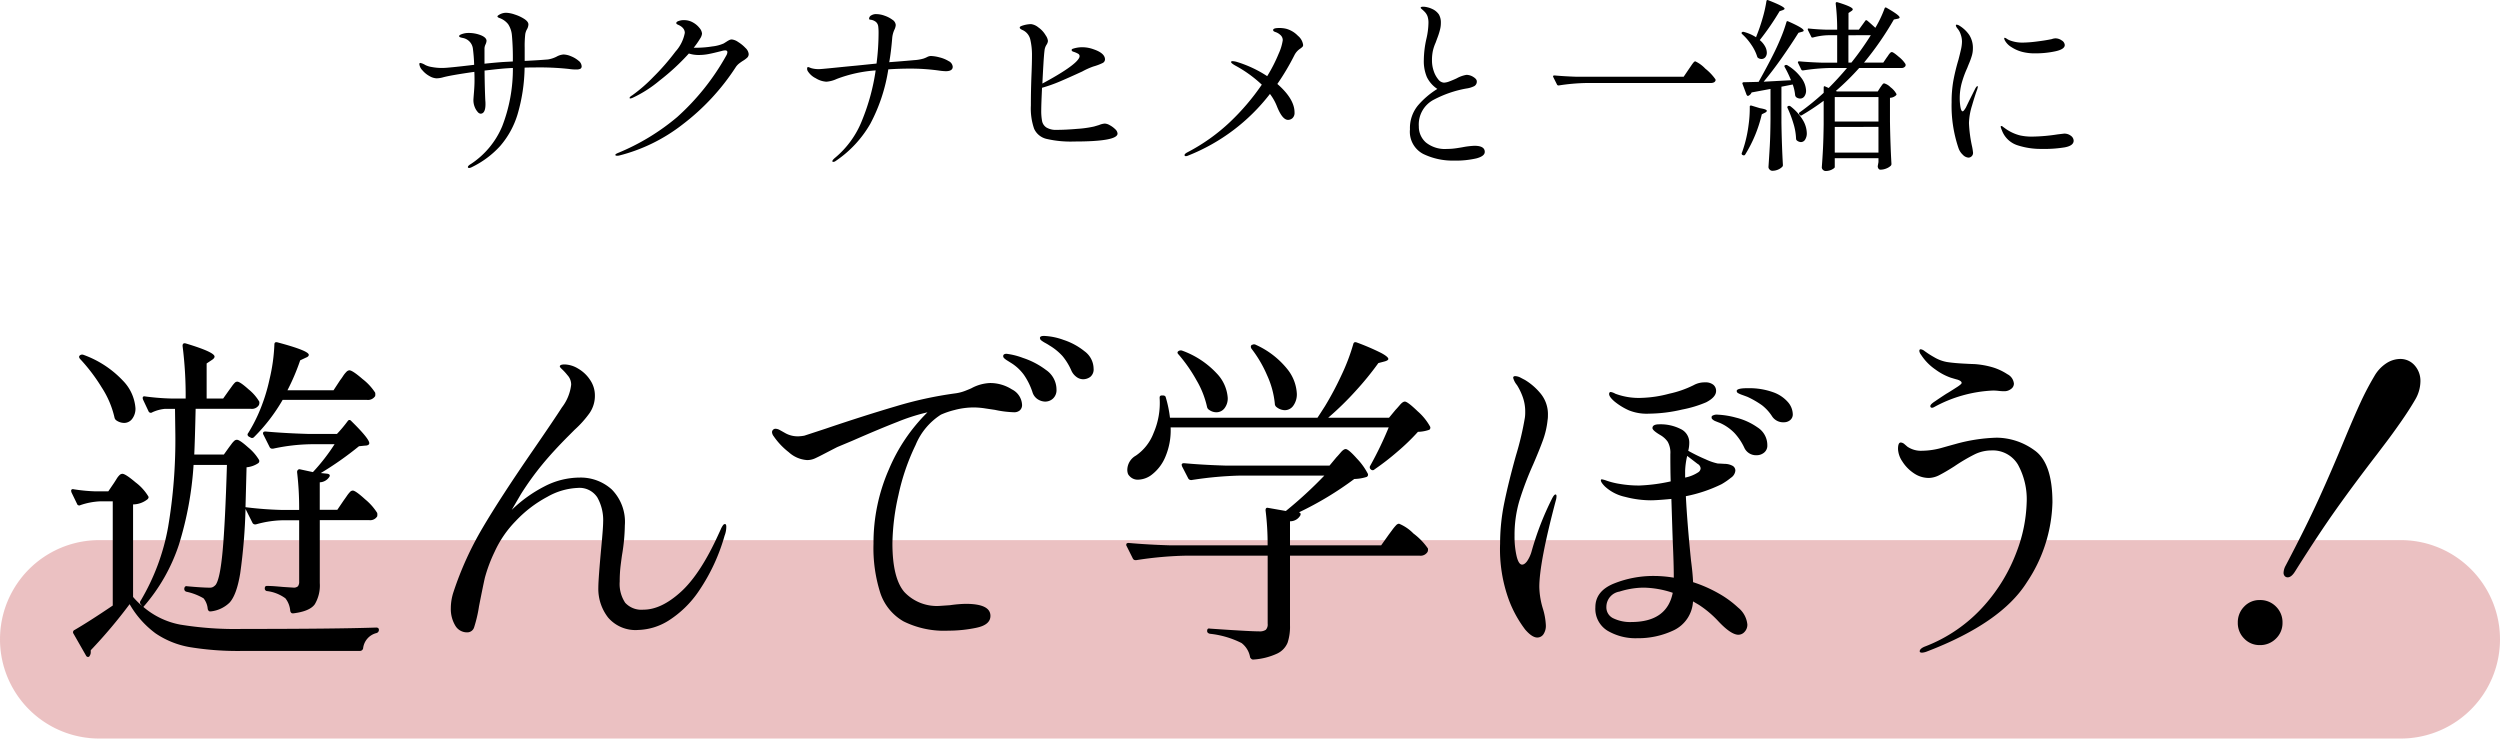 <svg xmlns="http://www.w3.org/2000/svg" width="378" height="111.666" viewBox="0 0 378 111.666">
  <g id="グループ_12949" data-name="グループ 12949" transform="translate(8409 13062.101)">
    <path id="パス_24536" data-name="パス 24536" d="M15,0H363a15,15,0,0,1,0,30H15A15,15,0,0,1,15,0Z" transform="translate(-8409 -12980.435)" fill="#d88587" opacity="0.5"/>
    <path id="パス_24534" data-name="パス 24534" d="M-104.8-15.428a3.115,3.115,0,0,1,1.134.266,4.1,4.1,0,0,1,1.134.672,1.122,1.122,0,0,1,.476.826.4.4,0,0,1-.21.406,1.381,1.381,0,0,1-.574.1,7.036,7.036,0,0,1-1.148-.084,41.777,41.777,0,0,0-5.208-.224q-.98,0-1.484.028a26.27,26.27,0,0,1-1.064,7.056A13.113,13.113,0,0,1-114.366-1.6a14.026,14.026,0,0,1-4.27,3.192,1.075,1.075,0,0,1-.42.14q-.2,0-.2-.14,0-.2.476-.476a12.656,12.656,0,0,0,4.718-5.7,24,24,0,0,0,1.61-8.806q-1.12.056-1.68.112l-.588.056q-.532.056-2.016.224.028,2.688.112,4.48a5.4,5.4,0,0,1,.028.588q0,1.456-.756,1.456a.68.68,0,0,1-.42-.266,2.4,2.4,0,0,1-.448-.742,2.77,2.77,0,0,1-.2-1.064q0-.14.084-1.162t.084-1.806q0-.84-.028-1.288-3.5.5-4.676.812a3.834,3.834,0,0,1-1.036.168,2.31,2.31,0,0,1-1.064-.336,3.762,3.762,0,0,1-1.078-.882,1.581,1.581,0,0,1-.462-.938.148.148,0,0,1,.168-.168,2.185,2.185,0,0,1,.728.308,3.377,3.377,0,0,0,.994.308,8.408,8.408,0,0,0,1.61.14q.812,0,4.788-.476a24.371,24.371,0,0,0-.2-2.52,1.875,1.875,0,0,0-1.512-1.54,2.931,2.931,0,0,1-.294-.07q-.266-.07-.266-.21,0-.168.462-.322a2.866,2.866,0,0,1,.91-.154,4.989,4.989,0,0,1,1.932.35q.84.35.84.854a1.583,1.583,0,0,1-.154.532,1.587,1.587,0,0,0-.154.56v2.352q1.288-.14,2.744-.252l1.54-.084a38.031,38.031,0,0,0-.14-3.976,3.654,3.654,0,0,0-.56-1.652,2.9,2.9,0,0,0-1.344-.952q-.28-.112-.28-.224t.2-.224a2.022,2.022,0,0,1,1.148-.336,4.526,4.526,0,0,1,1.274.266,5.887,5.887,0,0,1,1.442.672q.616.406.616.826a1.6,1.6,0,0,1-.2.7,2.208,2.208,0,0,0-.28.784,16.319,16.319,0,0,0-.084,2.044v1.988q2.24-.112,3.528-.224a4.4,4.4,0,0,0,1.288-.42A2.583,2.583,0,0,1-104.8-15.428Zm25.48-2.268a2.07,2.07,0,0,1,.924.378,5.409,5.409,0,0,1,1.106.9,1.446,1.446,0,0,1,.49.91.739.739,0,0,1-.21.546,3.845,3.845,0,0,1-.658.49,6.786,6.786,0,0,0-.63.448,2.377,2.377,0,0,0-.434.476A34.317,34.317,0,0,1-86.8-4.844a25.964,25.964,0,0,1-9.6,4.7,1.573,1.573,0,0,1-.308.028q-.252,0-.252-.14,0-.112.392-.28a33.789,33.789,0,0,0,8.96-5.432,35.948,35.948,0,0,0,7.42-9.3,1.129,1.129,0,0,0,.168-.5q0-.28-.336-.28a1.94,1.94,0,0,0-.392.056q-1.4.364-2.128.5a7.694,7.694,0,0,1-1.456.14,4.767,4.767,0,0,1-1.512-.224,33.907,33.907,0,0,1-4.424,4.088,18.491,18.491,0,0,1-4.06,2.6,1.352,1.352,0,0,1-.364.112q-.112,0-.112-.084a.273.273,0,0,1,.1-.182,1.417,1.417,0,0,1,.294-.21,23.382,23.382,0,0,0,3.206-2.786,34.685,34.685,0,0,0,3.332-3.822,5.819,5.819,0,0,0,1.414-2.828q0-.784-1.008-1.232-.28-.112-.28-.252,0-.168.252-.28a2.29,2.29,0,0,1,.952-.168,2.622,2.622,0,0,1,1.316.35,3.279,3.279,0,0,1,.994.84,1.488,1.488,0,0,1,.378.854,1.64,1.64,0,0,1-.28.728,11.927,11.927,0,0,1-.98,1.4h.42a15.68,15.68,0,0,0,2.408-.2,5.742,5.742,0,0,0,1.708-.448l.49-.308a3.1,3.1,0,0,1,.434-.238A.868.868,0,0,1-79.324-17.7ZM-49.252-15.2a5.653,5.653,0,0,1,1.274.2,4.936,4.936,0,0,1,1.414.574,1.05,1.05,0,0,1,.616.854q0,.672-1.064.672a9.092,9.092,0,0,1-1.12-.112,31.346,31.346,0,0,0-4.256-.28q-1.624,0-3.3.112a25.76,25.76,0,0,1-2.73,8.246A16.963,16.963,0,0,1-63.644.672a.64.64,0,0,1-.364.14q-.14,0-.14-.112,0-.14.336-.448a14,14,0,0,0,4.158-5.726A32.055,32.055,0,0,0-57.6-13.02a20.581,20.581,0,0,0-5.88,1.288,4.458,4.458,0,0,1-1.568.42,3.4,3.4,0,0,1-1.6-.518,2.97,2.97,0,0,1-1.232-1.106.746.746,0,0,1-.084-.336q0-.252.14-.252a.542.542,0,0,1,.21.056q.126.056.294.112a4,4,0,0,0,1.2.14q.28,0,2.352-.21t3.276-.322l3.024-.308a36.7,36.7,0,0,0,.308-4.592,7.536,7.536,0,0,0-.056-1.064,1.076,1.076,0,0,0-.336-.63,1.6,1.6,0,0,0-.9-.35.156.156,0,0,1-.14-.168.582.582,0,0,1,.294-.462,1.4,1.4,0,0,1,.826-.21,3.776,3.776,0,0,1,1.218.238,4.337,4.337,0,0,1,1.19.616,1.035,1.035,0,0,1,.5.8,1.908,1.908,0,0,1-.2.7,3.8,3.8,0,0,0-.336,1.288q-.168,2.072-.448,3.64a.62.62,0,0,1,.2-.028l1.428-.112q1.064-.084,2.128-.182a6.344,6.344,0,0,0,1.428-.238,4.087,4.087,0,0,0,.532-.224A1.321,1.321,0,0,1-49.252-15.2Zm26.32,10.22a1.684,1.684,0,0,1,.742.252,3.53,3.53,0,0,1,.812.6.98.98,0,0,1,.35.658q0,1.2-6.524,1.2a16.074,16.074,0,0,1-4.256-.406A2.732,2.732,0,0,1-33.642-4.2a9.387,9.387,0,0,1-.49-3.528q0-2.128.084-4.4.084-1.932.084-3.22A10.182,10.182,0,0,0-34.2-17.6a2.1,2.1,0,0,0-1.134-1.5,1.306,1.306,0,0,1-.21-.1.887.887,0,0,1-.2-.14.246.246,0,0,1-.07-.182q0-.168.63-.336A4.293,4.293,0,0,1-34.1-20.02a2.185,2.185,0,0,1,1.092.49,3.774,3.774,0,0,1,1.12,1.218,1.759,1.759,0,0,1,.336.84,1.228,1.228,0,0,1-.224.588,1.963,1.963,0,0,0-.28.756q-.084.616-.168,1.974t-.168,3.122q4.788-2.576,5.516-3.808a.709.709,0,0,0,.112-.336.417.417,0,0,0-.224-.364,3.653,3.653,0,0,0-.728-.308q-.252-.084-.252-.252,0-.14.2-.2a4.487,4.487,0,0,1,1.428-.224,5.012,5.012,0,0,1,1.68.308q1.736.588,1.736,1.54a.621.621,0,0,1-.378.546,8.141,8.141,0,0,1-1.386.518,11.241,11.241,0,0,0-1.68.756q-2.072.952-3.388,1.512a22.985,22.985,0,0,1-2.688.952Q-32.564-7.812-32.564-7a8.371,8.371,0,0,0,.126,1.638,1.528,1.528,0,0,0,.644.966,2.77,2.77,0,0,0,1.582.364q1.344,0,3.122-.154a16.444,16.444,0,0,0,2.506-.35l.756-.224A2.786,2.786,0,0,1-22.932-4.984Zm27.5-14.308a3.863,3.863,0,0,1,1.68,1.036,2.15,2.15,0,0,1,.784,1.372.4.4,0,0,1-.1.294,3.227,3.227,0,0,1-.322.266,2.549,2.549,0,0,0-.9,1.008,36.277,36.277,0,0,1-2.576,4.34q2.6,2.268,2.6,4.312a1.072,1.072,0,0,1-.308.854,1.007,1.007,0,0,1-.672.266q-.868,0-1.68-2.044A7.773,7.773,0,0,0,2.016-9.464,29.184,29.184,0,0,1-10.36-.14a.882.882,0,0,1-.336.084q-.2,0-.2-.168t.392-.392A28.491,28.491,0,0,0-3.99-5.25,34.884,34.884,0,0,0,.784-10.864a18.968,18.968,0,0,0-4-2.884q-.644-.364-.644-.532,0-.14.224-.14a2.82,2.82,0,0,1,.728.14A17.89,17.89,0,0,1,1.6-12.152a23.077,23.077,0,0,0,1.736-3.4,7.518,7.518,0,0,0,.616-2.03,1.023,1.023,0,0,0-.364-.8,2.006,2.006,0,0,0-.728-.434q-.364-.112-.364-.308,0-.308.924-.308A4.3,4.3,0,0,1,4.564-19.292ZM29.82.616A10.173,10.173,0,0,1,25.186-.392a3.784,3.784,0,0,1-2-3.724A5.371,5.371,0,0,1,24.4-7.728a12.487,12.487,0,0,1,2.926-2.492,4.52,4.52,0,0,1-1.582-1.792,6.207,6.207,0,0,1-.462-2.576,15.226,15.226,0,0,1,.392-3.22,11.376,11.376,0,0,0,.308-2.38,3.047,3.047,0,0,0-.14-1.008,1.965,1.965,0,0,0-.476-.728q-.2-.2-.378-.35t-.182-.21q0-.168.392-.168a2.84,2.84,0,0,1,.672.1,3.3,3.3,0,0,1,.672.238,2.439,2.439,0,0,1,1.022.84,2.437,2.437,0,0,1,.294,1.288,3.967,3.967,0,0,1-.112.938q-.112.462-.252.868t-.2.546q-.028.084-.224.616A6.507,6.507,0,0,0,26.656-16a6.75,6.75,0,0,0-.14,1.5,4.812,4.812,0,0,0,.266,1.582,3.844,3.844,0,0,0,.686,1.26,1.171,1.171,0,0,0,.868.49,2.614,2.614,0,0,0,.84-.2q.532-.2,1.064-.448a4.69,4.69,0,0,1,1.484-.532,1.97,1.97,0,0,1,1.05.322q.518.322.518.658a.774.774,0,0,1-.392.728,3.9,3.9,0,0,1-1.232.364,16.937,16.937,0,0,0-4.816,1.652,4.208,4.208,0,0,0-2.324,4.06,3.177,3.177,0,0,0,1.064,2.436,4.569,4.569,0,0,0,3.192.98A9.562,9.562,0,0,0,30.24-1.26q.728-.112.868-.14a12.372,12.372,0,0,1,1.82-.224q1.568,0,1.568.924,0,.644-1.26.98A13.793,13.793,0,0,1,29.82.616ZM65.352-13.216q.14-.2.364-.532a4.421,4.421,0,0,1,.364-.49.377.377,0,0,1,.252-.154,5.044,5.044,0,0,1,1.512,1.106A7.637,7.637,0,0,1,69.356-11.7a.254.254,0,0,1,0,.28q-.14.308-.756.308H49.7a30.019,30.019,0,0,0-4,.364h-.084a.236.236,0,0,1-.2-.14l-.56-1.12a.162.162,0,0,1-.028-.112q0-.14.2-.14,1.54.14,3.416.2H64.568ZM75.572-18.2a26.524,26.524,0,0,0,.924-2.688,19.955,19.955,0,0,0,.588-2.6q.056-.252.28-.14,2.464.952,2.464,1.288,0,.084-.252.2l-.5.168a39.506,39.506,0,0,1-3,4.368,3.239,3.239,0,0,1,.8.952,2.006,2.006,0,0,1,.266.924,1.072,1.072,0,0,1-.224.714.731.731,0,0,1-.588.266.883.883,0,0,1-.476-.14.361.361,0,0,1-.168-.224A6.684,6.684,0,0,0,74.8-16.9a8.415,8.415,0,0,0-1.386-1.61q-.168-.168-.028-.28.112-.112.364-.028a6.348,6.348,0,0,1,1.764.784ZM94.3-10.444q.084-.112.2-.28a1.7,1.7,0,0,1,.2-.252.269.269,0,0,1,.2-.084,2.179,2.179,0,0,1,.952.588,3.114,3.114,0,0,1,.868.98q.084.112-.056.252a1.432,1.432,0,0,1-.9.364v3.584q.056,3.5.224,6.412a.38.38,0,0,1-.112.28,2.045,2.045,0,0,1-.658.406,2.33,2.33,0,0,1-.91.182q-.28,0-.392-.42a1.178,1.178,0,0,1,.028-.28L94.024.84V.252H87.416V1.6q0,.14-.42.364a2.052,2.052,0,0,1-.98.224.555.555,0,0,1-.378-.168.518.518,0,0,1-.182-.392q.112-1.456.182-2.884t.1-3.612V-8.428a35.655,35.655,0,0,1-3.3,2.184.2.2,0,0,1-.308-.056l-.056-.056a.2.2,0,0,1,.056-.336,37.664,37.664,0,0,0,3.612-2.94v-.784q0-.308.252-.168l.5.224q1.428-1.428,2.772-3.024H86.632a30.019,30.019,0,0,0-4,.364h-.084a.236.236,0,0,1-.2-.14l-.476-.98a.162.162,0,0,1-.028-.112q0-.14.2-.14,1.54.14,3.416.2H87.78V-18.34H86.408A9.664,9.664,0,0,0,84.14-18q-.224.056-.28-.112l-.5-1.008-.028-.112q0-.168.224-.112,1.344.14,2.744.168H87.78a31.977,31.977,0,0,0-.224-3.948q0-.28.28-.2,2.3.7,2.3,1.064,0,.14-.224.28l-.42.28v2.52h1.568l.952-1.316q.112-.2.308-.056.476.392,1.232,1.092a17.468,17.468,0,0,0,1.4-2.94q.084-.224.308-.084,1.96,1.12,1.96,1.456,0,.14-.308.2l-.56.112A46.794,46.794,0,0,1,91.84-14.2h2.912l.532-.784a4.031,4.031,0,0,0,.238-.336,2.011,2.011,0,0,1,.266-.336.386.386,0,0,1,.252-.14q.224,0,1.05.714a4.452,4.452,0,0,1,1.022,1.106.707.707,0,0,1,0,.28.666.666,0,0,1-.644.308H91.112a38.714,38.714,0,0,1-3.528,3.472l.168.084h6.16Zm-13.5-1.092a16.818,16.818,0,0,0-.952-1.988q-.112-.2.056-.28a.357.357,0,0,1,.336,0,7.115,7.115,0,0,1,2.142,1.946A3.428,3.428,0,0,1,83.076-10a1.458,1.458,0,0,1-.252.9.772.772,0,0,1-.644.336,1.043,1.043,0,0,1-.616-.224.649.649,0,0,1-.14-.28,6.444,6.444,0,0,0-.364-1.624l-1.708.336v5.432q.056,3.5.224,6.412a.38.38,0,0,1-.112.28,2.027,2.027,0,0,1-.644.42,2.181,2.181,0,0,1-.868.168.536.536,0,0,1-.378-.182.536.536,0,0,1-.182-.378q.112-1.652.2-3.206T77.7-5.684V-10.22l-2.856.532a.97.97,0,0,1-.476.5l-.084.028q-.084,0-.2-.168l-.616-1.652-.028-.084a.161.161,0,0,1,.056-.112.228.228,0,0,1,.168-.056l2.24-.056q1.344-2.408,2.128-3.976.616-1.2,1.19-2.576a21.861,21.861,0,0,0,.882-2.464q.056-.252.308-.112,2.3,1.008,2.3,1.372a.135.135,0,0,1-.084.126.959.959,0,0,1-.2.07l-.5.14Q80.864-17,79.45-14.98t-2.786,3.668Zm8.68-6.8V-14.2h.448a43.5,43.5,0,0,0,2.94-4.144ZM94.024-5.292v-3.7H87.416v3.7Zm-19.46-2.24a.165.165,0,0,1,.07-.154.235.235,0,0,1,.182-.014l1.288.392q1.036.168,1.036.392,0,.168-.308.308l-.448.224a20.153,20.153,0,0,1-2.52,6.1.234.234,0,0,1-.308.084l-.084-.028a.239.239,0,0,1-.112-.308q.168-.42.448-1.372a19.558,19.558,0,0,0,.574-2.842A18.247,18.247,0,0,0,74.564-7.532Zm5.712.2a.162.162,0,0,1-.028-.112.2.2,0,0,1,.14-.2h.028a.309.309,0,0,1,.308.056A7.445,7.445,0,0,1,82.6-5.5a4.028,4.028,0,0,1,.588,1.946,1.763,1.763,0,0,1-.252.994.751.751,0,0,1-.644.378,1.059,1.059,0,0,1-.616-.252.38.38,0,0,1-.112-.28,8.9,8.9,0,0,0-.406-2.3A16.5,16.5,0,0,0,80.276-7.336Zm7.14,2.856V-.588h6.608V-4.48ZM107.632.168a1.314,1.314,0,0,1-.854-.434,2.444,2.444,0,0,1-.658-1.022A19.923,19.923,0,0,1,105.084-8.2a18.227,18.227,0,0,1,.28-3.36,30.733,30.733,0,0,1,.756-3.08q.2-.756.364-1.484a5.721,5.721,0,0,0,.168-1.26,3.3,3.3,0,0,0-.2-1.092,2.562,2.562,0,0,0-.5-.9,1,1,0,0,1-.224-.42q0-.14.112-.14a.957.957,0,0,1,.448.168,4.921,4.921,0,0,1,1.47,1.4A3.639,3.639,0,0,1,108.3-16.3a3.791,3.791,0,0,1-.168,1.092,10.835,10.835,0,0,1-.392,1.092q-.224.532-.28.7a14.9,14.9,0,0,0-.868,2.38,8.871,8.871,0,0,0-.28,2.212,7.764,7.764,0,0,0,.112,1.358q.112.63.336.63.14,0,.476-.56l.5-1.036.952-1.9q.2-.308.28-.308t.084.112l-.084.336q-.364.98-.812,2.534a9.7,9.7,0,0,0-.448,2.59,20.063,20.063,0,0,0,.476,3.584,8.372,8.372,0,0,1,.14.9.7.7,0,0,1-.224.56A.713.713,0,0,1,107.632.168ZM117.768-15.6a7.514,7.514,0,0,1-2.016-.224,5.572,5.572,0,0,1-1.638-.728,2.727,2.727,0,0,1-.966-.98.86.86,0,0,1-.112-.336.074.074,0,0,1,.084-.084.692.692,0,0,1,.294.14,2.544,2.544,0,0,0,.406.224,5.314,5.314,0,0,0,2.016.364,18.493,18.493,0,0,0,2.142-.168q1.358-.168,2.254-.364a1.8,1.8,0,0,1,.532-.112,1.643,1.643,0,0,1,.98.322.881.881,0,0,1,.448.686q0,.644-1.428.952A14.178,14.178,0,0,1,117.768-15.6Zm.98,14.448a11.334,11.334,0,0,1-3.78-.574A3.735,3.735,0,0,1,112.672-4a2.339,2.339,0,0,1-.168-.5.1.1,0,0,1,.112-.112.376.376,0,0,1,.21.1q.126.1.21.154a6.564,6.564,0,0,0,2.436,1.176,8.236,8.236,0,0,0,1.932.168,26.882,26.882,0,0,0,3.724-.336l.952-.112a1.593,1.593,0,0,1,1.05.336.951.951,0,0,1,.406.728q0,.756-1.33,1.008A19.226,19.226,0,0,1,118.748-1.148Z" transform="translate(-8219 -13038.435)"/>
    <path id="パス_24535" data-name="パス 24535" d="M31.1-33.176A27.125,27.125,0,0,0,32.76-38.35a26.979,26.979,0,0,0,.728-5.226q0-.468.52-.312,4.68,1.248,4.68,1.872,0,.26-.416.416l-.884.416a32.594,32.594,0,0,1-1.924,4.524h6.968l.988-1.508a7.49,7.49,0,0,0,.442-.624,3.733,3.733,0,0,1,.494-.624.718.718,0,0,1,.468-.26q.468,0,2,1.326a8.267,8.267,0,0,1,1.9,2.054,1.313,1.313,0,0,1,0,.52,1.291,1.291,0,0,1-1.248.572H34.736a26.734,26.734,0,0,1-4.316,5.616.409.409,0,0,1-.572.052l-.208-.1q-.364-.26-.1-.572A23.249,23.249,0,0,0,31.1-33.176ZM28.7-.572q14.04,0,20.176-.208.416,0,.416.364a.5.5,0,0,1-.364.468A2.682,2.682,0,0,0,46.9,2.392a.5.5,0,0,1-.468.364H28.7a44.824,44.824,0,0,1-7.982-.572A13.225,13.225,0,0,1,15.522.1,14.368,14.368,0,0,1,11.6-4.316,75.712,75.712,0,0,1,5.72,2.652v.26a.934.934,0,0,1-.156.572.269.269,0,0,1-.286.182.381.381,0,0,1-.286-.234L3.12.156a.371.371,0,0,1,.156-.572q2.236-1.3,5.772-3.692V-19.864H7.124a10.634,10.634,0,0,0-2.964.572.35.35,0,0,1-.52-.208l-.832-1.716-.052-.208q0-.364.416-.26a25.831,25.831,0,0,0,3.328.312H8.372l.884-1.3q.1-.156.364-.572a2.749,2.749,0,0,1,.468-.6.635.635,0,0,1,.416-.182q.468,0,2,1.3a7.452,7.452,0,0,1,1.9,2.08q.156.208-.1.468a3.571,3.571,0,0,1-2.184.78V-5.408a11.988,11.988,0,0,0,1.352,1.352l-.156-.208a.409.409,0,0,1-.052-.572A33.206,33.206,0,0,0,17.42-15.99,79.19,79.19,0,0,0,18.512-30l-.052-3.848H16.952a5.85,5.85,0,0,0-1.924.52.371.371,0,0,1-.572-.156l-.832-1.768-.052-.208q0-.364.416-.26a36.365,36.365,0,0,0,3.952.312h2.132a59.574,59.574,0,0,0-.468-7.956q0-.52.52-.364,4.316,1.3,4.316,1.976,0,.26-.416.52l-.78.52v5.3h2.5l.884-1.248q.156-.208.416-.572a4.5,4.5,0,0,1,.442-.546.547.547,0,0,1,.39-.182q.416,0,1.716,1.17A6.909,6.909,0,0,1,31.2-34.944a.9.9,0,0,1-.052.52,1.237,1.237,0,0,1-1.2.572H21.58q-.1,4.576-.208,6.916h4.472l.78-1.092.39-.52a2.991,2.991,0,0,1,.416-.468.589.589,0,0,1,.39-.156q.416,0,1.69,1.144a7.331,7.331,0,0,1,1.638,1.872.394.394,0,0,1-.1.52,3.781,3.781,0,0,1-1.768.624L29.12-18.98a54.3,54.3,0,0,0,5.46.416h2.652a46.585,46.585,0,0,0-.312-5.72.457.457,0,0,1,.13-.338.332.332,0,0,1,.338-.078l1.924.416A29.312,29.312,0,0,0,42.588-28.5H39.156a28.741,28.741,0,0,0-5.876.676h-.156a.439.439,0,0,1-.364-.26l-.936-1.872a.3.3,0,0,1-.052-.208q0-.26.364-.26,2.86.26,6.344.364h4.472a20.609,20.609,0,0,0,1.612-1.924q.26-.364.572,0,2.7,2.652,2.7,3.328a.306.306,0,0,1-.156.26.739.739,0,0,1-.416.1l-.988.1a49.177,49.177,0,0,1-5.772,4.056l.988.1q.52.1.312.468a1.813,1.813,0,0,1-1.456.832v4.16H43l.988-1.456q.156-.208.442-.624a4.587,4.587,0,0,1,.494-.624.6.6,0,0,1,.416-.208q.416,0,1.872,1.326a8.6,8.6,0,0,1,1.82,2.054,1.313,1.313,0,0,1,0,.52,1.237,1.237,0,0,1-1.2.572H40.352v9.516a5.547,5.547,0,0,1-.754,3.2q-.754,1.066-3.25,1.378h-.1q-.26,0-.364-.364A3.473,3.473,0,0,0,35.152-5.2,5.9,5.9,0,0,0,32.4-6.292a.379.379,0,0,1-.364-.416q0-.364.312-.364.624,0,1.274.052t1.17.1l1.56.1a.917.917,0,0,0,.7-.208,1.116,1.116,0,0,0,.182-.728V-17H34.684a15.8,15.8,0,0,0-4,.624h-.156a.439.439,0,0,1-.364-.26l-1.04-2.08a85.784,85.784,0,0,1-.806,9.75q-.546,3.3-1.638,4.446a4.837,4.837,0,0,1-2.808,1.3h-.1q-.26,0-.364-.364A2.933,2.933,0,0,0,22.776-5.2a8.66,8.66,0,0,0-2.548-.988.422.422,0,0,1-.364-.416v-.052q.052-.468.468-.364,2.288.208,3.38.208a1,1,0,0,0,.494-.1,1.914,1.914,0,0,0,.39-.312q.676-.884,1.066-5.148t.65-13H21.268a51.447,51.447,0,0,1-2.21,12.038A27.223,27.223,0,0,1,13.676-3.9a11.943,11.943,0,0,0,5.59,2.678A51.512,51.512,0,0,0,28.7-.572ZM10.764-31.72a2.117,2.117,0,0,1-1.144-.364.7.7,0,0,1-.312-.468,14.036,14.036,0,0,0-1.924-4.524,26.6,26.6,0,0,0-3.276-4.316q-.26-.312-.052-.52a.544.544,0,0,1,.572-.1,15.3,15.3,0,0,1,5.954,3.9,6.66,6.66,0,0,1,1.9,4.16,2.519,2.519,0,0,1-.494,1.612A1.5,1.5,0,0,1,10.764-31.72Zm90.844,15.288q.208,0,.208.416a3.743,3.743,0,0,1-.26,1.352A28.658,28.658,0,0,1,97.708-6.37a15.634,15.634,0,0,1-4.68,4.576A9.115,9.115,0,0,1,88.5-.416a5.449,5.449,0,0,1-4.55-1.872,7.063,7.063,0,0,1-1.482-4.524q0-1.3.468-6.344.26-2.756.26-3.588a6.986,6.986,0,0,0-.884-3.718,3.209,3.209,0,0,0-2.964-1.43,10.117,10.117,0,0,0-4.6,1.352,18.418,18.418,0,0,0-4.758,3.64,16.278,16.278,0,0,0-3.2,4.654,22.623,22.623,0,0,0-1.482,3.952Q65-6.916,64.428-4A20.179,20.179,0,0,1,63.7-.858a1.079,1.079,0,0,1-1.04.806,2.049,2.049,0,0,1-1.846-1.066,4.853,4.853,0,0,1-.65-2.574,7.852,7.852,0,0,1,.416-2.5,49.528,49.528,0,0,1,4.394-9.672q2.73-4.628,7.566-11.648,3.328-4.836,4.42-6.552a6.9,6.9,0,0,0,1.4-3.432,2.087,2.087,0,0,0-.572-1.456,7.976,7.976,0,0,0-.78-.858q-.364-.338-.364-.442,0-.312.728-.312a4.134,4.134,0,0,1,2.028.624,5.374,5.374,0,0,1,1.82,1.716,4.142,4.142,0,0,1,.728,2.34,4.607,4.607,0,0,1-.806,2.678,15.77,15.77,0,0,1-2.262,2.522L78-29.8q-2.34,2.34-4.03,4.394a43.487,43.487,0,0,0-3.2,4.446l-1.4,2.392a20.71,20.71,0,0,1,4.966-3.562,11.611,11.611,0,0,1,5.278-1.326A7,7,0,0,1,84.5-21.658a6.979,6.979,0,0,1,1.976,5.434,28.692,28.692,0,0,1-.416,4.42q-.052.312-.208,1.534A19.9,19.9,0,0,0,85.7-7.748a5.127,5.127,0,0,0,.832,3.224,3.328,3.328,0,0,0,2.756,1.04q2.7,0,5.668-2.7t5.72-8.788q.1-.208.286-.624a3.252,3.252,0,0,1,.338-.624A.419.419,0,0,1,101.608-16.432ZM141.7-37.752a6.1,6.1,0,0,1,3.3.962,2.746,2.746,0,0,1,1.534,2.314,1.061,1.061,0,0,1-.338.858,1.282,1.282,0,0,1-.858.286,15.659,15.659,0,0,1-2.912-.364q-.364-.052-1.4-.208a12,12,0,0,0-1.716-.156,11.314,11.314,0,0,0-2.99.39,12.217,12.217,0,0,0-2.054.7,9.924,9.924,0,0,0-3.822,4.576,33.163,33.163,0,0,0-2.6,7.592,34.659,34.659,0,0,0-.91,7.28q0,5.252,1.794,7.358a6.744,6.744,0,0,0,5.434,2.106l1.456-.1a19.536,19.536,0,0,1,2.392-.208q3.744,0,3.744,1.82,0,1.352-2.106,1.794a20.579,20.579,0,0,1-4.238.442,13.787,13.787,0,0,1-6.786-1.4,7.766,7.766,0,0,1-3.51-4.264,22.351,22.351,0,0,1-1.04-7.488,27.6,27.6,0,0,1,2.314-11.206,26.52,26.52,0,0,1,5.85-8.658l-.416.1a29.578,29.578,0,0,0-4.134,1.352q-2.678,1.04-6.838,2.86l-2.236.936q-.416.208-1.82.936-.988.52-1.56.78a2.858,2.858,0,0,1-1.2.26,4.546,4.546,0,0,1-2.782-1.2,10.632,10.632,0,0,1-2.262-2.392,1.144,1.144,0,0,1-.26-.624.5.5,0,0,1,.156-.364.5.5,0,0,1,.364-.156,1.378,1.378,0,0,1,.676.208q.1.052.884.494a3.852,3.852,0,0,0,1.924.442,6.241,6.241,0,0,0,.884-.1l3.172-1.04q5.824-1.976,10.686-3.406a57.732,57.732,0,0,1,8.97-1.95,6.435,6.435,0,0,0,1.508-.39q.728-.286.936-.39A6.393,6.393,0,0,1,141.7-37.752Zm14.04-.572a1.707,1.707,0,0,1-.962-.338,2.414,2.414,0,0,1-.806-1.014,9.085,9.085,0,0,0-1.326-2.158,8.651,8.651,0,0,0-1.95-1.586q-.312-.208-.65-.39a4.107,4.107,0,0,1-.572-.364.5.5,0,0,1-.234-.39q0-.312.624-.312a9.752,9.752,0,0,1,2.938.6,10,10,0,0,1,3.172,1.716,3.306,3.306,0,0,1,1.378,2.626,1.45,1.45,0,0,1-.494,1.248A1.837,1.837,0,0,1,155.74-38.324Zm-5.72,3.38a2.154,2.154,0,0,1-1.092-.338A1.946,1.946,0,0,1,148.1-36.4a10.188,10.188,0,0,0-1.274-2.574,6.864,6.864,0,0,0-2-1.846q-.156-.1-.494-.312a2.8,2.8,0,0,1-.494-.364.449.449,0,0,1-.156-.312q0-.364.52-.364a10.7,10.7,0,0,1,2.47.624,11.94,11.94,0,0,1,3.484,1.82,3.592,3.592,0,0,1,1.586,2.964,1.725,1.725,0,0,1-.52,1.352A1.735,1.735,0,0,1,150.02-34.944ZM203.008-33.7q.208-.208.65-.728t.754-.52q.416,0,1.924,1.456a8.608,8.608,0,0,1,1.872,2.288.382.382,0,0,1-.1.52,5.529,5.529,0,0,1-1.716.312A32.027,32.027,0,0,1,203.32-27.4a38.582,38.582,0,0,1-3.484,2.7.379.379,0,0,1-.572,0,.394.394,0,0,1-.1-.52,54.122,54.122,0,0,0,2.808-5.824H169a10.24,10.24,0,0,1-.754,4.342,6.557,6.557,0,0,1-2,2.73,3.539,3.539,0,0,1-2.132.832,1.646,1.646,0,0,1-1.352-.572.906.906,0,0,1-.26-.468,1.824,1.824,0,0,1-.052-.52,2.516,2.516,0,0,1,1.3-2.08,7.251,7.251,0,0,0,2.678-3.432,11.376,11.376,0,0,0,.91-5.252v-.1q0-.312.364-.312h.1q.416,0,.468.312A17.859,17.859,0,0,1,168.9-32.5H191.2q.208-.312.494-.754t.65-1.014a47.443,47.443,0,0,0,2.5-4.706,30.291,30.291,0,0,0,1.768-4.654q.1-.416.52-.26a34.83,34.83,0,0,1,3.744,1.612q1.04.572,1.04.884,0,.208-.52.364l-.988.26a46.093,46.093,0,0,1-3.432,4.212,45.591,45.591,0,0,1-4.16,4.056h9.2ZM181.22-42.952q-.208-.364.052-.572h.052a.562.562,0,0,1,.572,0A12.9,12.9,0,0,1,186.6-39.91a6.451,6.451,0,0,1,1.482,3.77,2.935,2.935,0,0,1-.52,1.794,1.563,1.563,0,0,1-1.3.7,2.075,2.075,0,0,1-1.248-.468.64.64,0,0,1-.26-.52,13.423,13.423,0,0,0-1.17-4.29A18.426,18.426,0,0,0,181.22-42.952Zm-11.024.884q-.312-.312,0-.52a.631.631,0,0,1,.572-.052,13.3,13.3,0,0,1,5.2,3.432,5.92,5.92,0,0,1,1.664,3.692,2.411,2.411,0,0,1-.494,1.586,1.526,1.526,0,0,1-1.222.6,1.875,1.875,0,0,1-1.092-.364.67.67,0,0,1-.312-.416,13.811,13.811,0,0,0-1.612-4.082A23.135,23.135,0,0,0,170.2-42.068ZM194.064-26.52q.208-.208.65-.728t.754-.52q.416,0,1.69,1.43a9.811,9.811,0,0,1,1.638,2.262.368.368,0,0,1-.156.52,6.658,6.658,0,0,1-1.872.312A49.87,49.87,0,0,1,188.4-18.2q.364.1.208.468a1.764,1.764,0,0,1-1.56.884v3.64h13.78l1.144-1.612q.156-.208.52-.7a6.724,6.724,0,0,1,.6-.728.656.656,0,0,1,.442-.234A6.514,6.514,0,0,1,205.712-15,9.721,9.721,0,0,1,207.9-12.74a.9.9,0,0,1-.052.52,1.237,1.237,0,0,1-1.2.572h-19.6V-1.092a7.677,7.677,0,0,1-.364,2.6,3.151,3.151,0,0,1-1.56,1.638,10.071,10.071,0,0,1-3.588.91h-.1q-.208,0-.416-.312a3.419,3.419,0,0,0-1.3-2.184,13.9,13.9,0,0,0-4.784-1.4q-.416-.1-.416-.416,0-.468.416-.364,6.032.416,7.436.416a1.643,1.643,0,0,0,1.014-.234,1.141,1.141,0,0,0,.286-.91v-10.3H171.236a55.75,55.75,0,0,0-7.436.676h-.156a.439.439,0,0,1-.364-.26l-.936-1.872a.3.3,0,0,1-.052-.208q0-.26.364-.26,2.86.26,6.344.364h14.664a41.222,41.222,0,0,0-.312-5.3q0-.468.416-.364l2.652.468a63.606,63.606,0,0,0,5.824-5.356H179.608a55.75,55.75,0,0,0-7.436.676h-.1a.47.47,0,0,1-.416-.26l-.936-1.82-.052-.208q0-.26.364-.26,2.808.26,6.292.364h15.7ZM227.188-20.9q.156,0,.156.26a2.33,2.33,0,0,1-.1.624q-2.5,9.412-2.5,13.1a12.075,12.075,0,0,0,.572,3.38,10.1,10.1,0,0,1,.416,2.392,2.285,2.285,0,0,1-.364,1.378,1.115,1.115,0,0,1-.936.494q-.78,0-1.82-1.2a17.643,17.643,0,0,1-2.444-4.42,22.326,22.326,0,0,1-1.352-8.58,30.715,30.715,0,0,1,.624-6.136q.624-3.068,1.768-7.176a45.7,45.7,0,0,0,1.352-5.72,5.723,5.723,0,0,0,.052-.884,6.458,6.458,0,0,0-.416-2.366,9.012,9.012,0,0,0-.832-1.69,2.877,2.877,0,0,1-.572-1.092q0-.26.312-.26a1.907,1.907,0,0,1,.858.26q.494.26.6.312a9.211,9.211,0,0,1,2.262,1.924,4.924,4.924,0,0,1,1.222,3.432,3.925,3.925,0,0,1-.052.728,12.656,12.656,0,0,1-.676,2.964q-.52,1.456-1.508,3.744a48.557,48.557,0,0,0-2.08,5.486A18.24,18.24,0,0,0,221-14.664a13.2,13.2,0,0,0,.312,3.094q.312,1.274.832,1.274.364,0,.754-.52a5.094,5.094,0,0,0,.7-1.56,44.326,44.326,0,0,1,3.068-7.9Q226.98-20.9,227.188-20.9Zm11.18-12.688a9.678,9.678,0,0,1-2.262-1.378q-.806-.7-.806-1.118,0-.312.26-.312a2.149,2.149,0,0,1,.676.26,10.113,10.113,0,0,0,4.056.624,17.856,17.856,0,0,0,4.082-.624,15.609,15.609,0,0,0,3.718-1.3,3.4,3.4,0,0,1,1.716-.416,1.85,1.85,0,0,1,1.248.364,1.187,1.187,0,0,1,.416.936q0,.936-1.508,1.716a17.517,17.517,0,0,1-3.614,1.092,22.653,22.653,0,0,1-5.018.624A7.22,7.22,0,0,1,238.368-33.592Zm17.888-3.38a10.593,10.593,0,0,1,3.822.6,5.275,5.275,0,0,1,2.262,1.508,2.887,2.887,0,0,1,.728,1.794,1.1,1.1,0,0,1-.416.936,1.448,1.448,0,0,1-.884.312,2.009,2.009,0,0,1-1.82-.884,6.7,6.7,0,0,0-1.534-1.69,13.941,13.941,0,0,0-2.21-1.274q-.416-.156-.78-.286a4.073,4.073,0,0,1-.6-.26.384.384,0,0,1-.234-.338Q254.592-36.972,256.256-36.972Zm-4.524,4a12.469,12.469,0,0,1,2.73.442,9.683,9.683,0,0,1,3.276,1.482,3.17,3.17,0,0,1,1.482,2.7,1.341,1.341,0,0,1-.494,1.118,1.757,1.757,0,0,1-1.118.39,1.944,1.944,0,0,1-1.872-1.144,8.642,8.642,0,0,0-1.482-2.21,7.055,7.055,0,0,0-2.21-1.534q-.156-.052-.6-.234a1.419,1.419,0,0,1-.6-.39.442.442,0,0,1,0-.416A1.307,1.307,0,0,1,251.732-32.968ZM254.8-3.8a3.744,3.744,0,0,1,1.4,2.548,1.567,1.567,0,0,1-.416,1.118,1.26,1.26,0,0,1-.936.442q-1.144,0-3.12-2.132a15.575,15.575,0,0,0-2.86-2.392l-.884-.52a5.132,5.132,0,0,1-2.86,4.342A12.484,12.484,0,0,1,239.564.832,8.348,8.348,0,0,1,235.04-.312a3.882,3.882,0,0,1-1.82-3.536q0-2.444,2.808-3.588a15.971,15.971,0,0,1,6.084-1.144,18.054,18.054,0,0,1,2.964.26v-.156q0-1.924-.156-5.356l-.052-1.508-.156-4.888q-2.184.208-3.12.208a15.39,15.39,0,0,1-3.874-.52,6.542,6.542,0,0,1-3.042-1.56q-.624-.624-.624-.936a.138.138,0,0,1,.156-.156,4.346,4.346,0,0,1,.728.208,11.5,11.5,0,0,0,2.028.494,17.089,17.089,0,0,0,2.912.234,26.343,26.343,0,0,0,4.732-.624q-.052-1.508-.052-4.108a3.423,3.423,0,0,0-.39-1.872,3.454,3.454,0,0,0-1.066-.988q-1.248-.728-1.248-1.092,0-.572,1.04-.572a6.755,6.755,0,0,1,3.2.7,2.256,2.256,0,0,1,1.326,2.106,4.931,4.931,0,0,1-.156,1.2,26.782,26.782,0,0,0,2.652,1.3,8.435,8.435,0,0,0,1.82.624q.208,0,1.04.052a2.542,2.542,0,0,1,1.222.312.827.827,0,0,1,.39.728,1.47,1.47,0,0,1-.676,1.066,10.616,10.616,0,0,1-1.4.962,21.649,21.649,0,0,1-5.408,1.82q.208,4.108.78,9.724.26,1.976.312,3.276a20.354,20.354,0,0,1,3.848,1.69A15.228,15.228,0,0,1,254.8-3.8Zm-8.008-19.656a5.546,5.546,0,0,0,2.028-.832.744.744,0,0,0,.312-.572.854.854,0,0,0-.468-.676l-1.56-1.2a11.556,11.556,0,0,0-.312,2.236Zm-8.164,21.84q5.408,0,6.292-4.42a14.471,14.471,0,0,0-4.472-.78,12.5,12.5,0,0,0-3.588.6A2.348,2.348,0,0,0,234.884-3.9a1.822,1.822,0,0,0,1.092,1.742A5.882,5.882,0,0,0,238.628-1.612Zm45.5-32.4a.23.23,0,0,1-.26-.26q0-.26.728-.728.676-.468,1.716-1.144.208-.1,1.664-1.04.624-.416.624-.572,0-.312-.676-.52-.052,0-.988-.286a8.813,8.813,0,0,1-2.288-1.222,7.875,7.875,0,0,1-2.184-2.236,1.125,1.125,0,0,1-.26-.572q0-.26.208-.26a1.125,1.125,0,0,1,.572.26,13.761,13.761,0,0,0,1.456.936,5.742,5.742,0,0,0,1.924.728q.988.156,2.392.234t1.716.078a12.764,12.764,0,0,1,2.912.52,8.608,8.608,0,0,1,2.132,1.014,1.789,1.789,0,0,1,.988,1.43.993.993,0,0,1-.442.806,1.624,1.624,0,0,1-1.014.338,7.345,7.345,0,0,1-.858-.052,7.344,7.344,0,0,0-.858-.052,20.323,20.323,0,0,0-8.892,2.5A.8.8,0,0,1,284.128-34.008ZM283.3,2.86a2.475,2.475,0,0,1-.676.156q-.364,0-.364-.208,0-.364.676-.676a22.937,22.937,0,0,0,9.074-6.24,25.7,25.7,0,0,0,4.94-8.216,22.6,22.6,0,0,0,1.482-7.332,10.861,10.861,0,0,0-1.326-5.772,4.424,4.424,0,0,0-4.03-2.132,5.8,5.8,0,0,0-2.574.624,26.894,26.894,0,0,0-2.99,1.768q-1.3.832-2.21,1.3a3.65,3.65,0,0,1-1.638.468,4.021,4.021,0,0,1-2.314-.728A5.948,5.948,0,0,1,279.63-25.9a3.629,3.629,0,0,1-.65-1.872q0-.988.416-.988a.988.988,0,0,1,.6.286q.338.286.39.338a3.641,3.641,0,0,0,2.236.624,11.4,11.4,0,0,0,3.068-.468q1.664-.468,1.872-.52a25.6,25.6,0,0,1,6.344-.988,9.834,9.834,0,0,1,5.694,1.9q2.73,1.9,2.73,7.878a22.662,22.662,0,0,1-3.874,12.09Q294.58-1.456,283.3,2.86ZM337.9-8.372a.6.6,0,0,1-.442-.182.742.742,0,0,1-.182-.546,2.453,2.453,0,0,1,.312-1.04q3.068-5.824,5.044-10.166t3.9-9.022q1.456-3.484,2.392-5.512A42.919,42.919,0,0,1,351-38.792a5.677,5.677,0,0,1,1.82-1.95,3.9,3.9,0,0,1,2.08-.65,2.848,2.848,0,0,1,2.184.962,3.508,3.508,0,0,1,.884,2.47,5.569,5.569,0,0,1-.78,2.7q-.936,1.612-2.21,3.432t-2.184,3.016q-.91,1.2-1.378,1.82-3.484,4.524-6.162,8.294T339.04-9.308Q338.468-8.372,337.9-8.372ZM333.684,1.872a3.173,3.173,0,0,1-2.366-.988,3.3,3.3,0,0,1-.962-2.392,3.367,3.367,0,0,1,.962-2.444,3.173,3.173,0,0,1,2.366-.988,3.32,3.32,0,0,1,2.444.988,3.32,3.32,0,0,1,.988,2.444,3.258,3.258,0,0,1-.988,2.392A3.32,3.32,0,0,1,333.684,1.872Z" transform="translate(-8401 -12966.435)"/>
  </g>
</svg>
